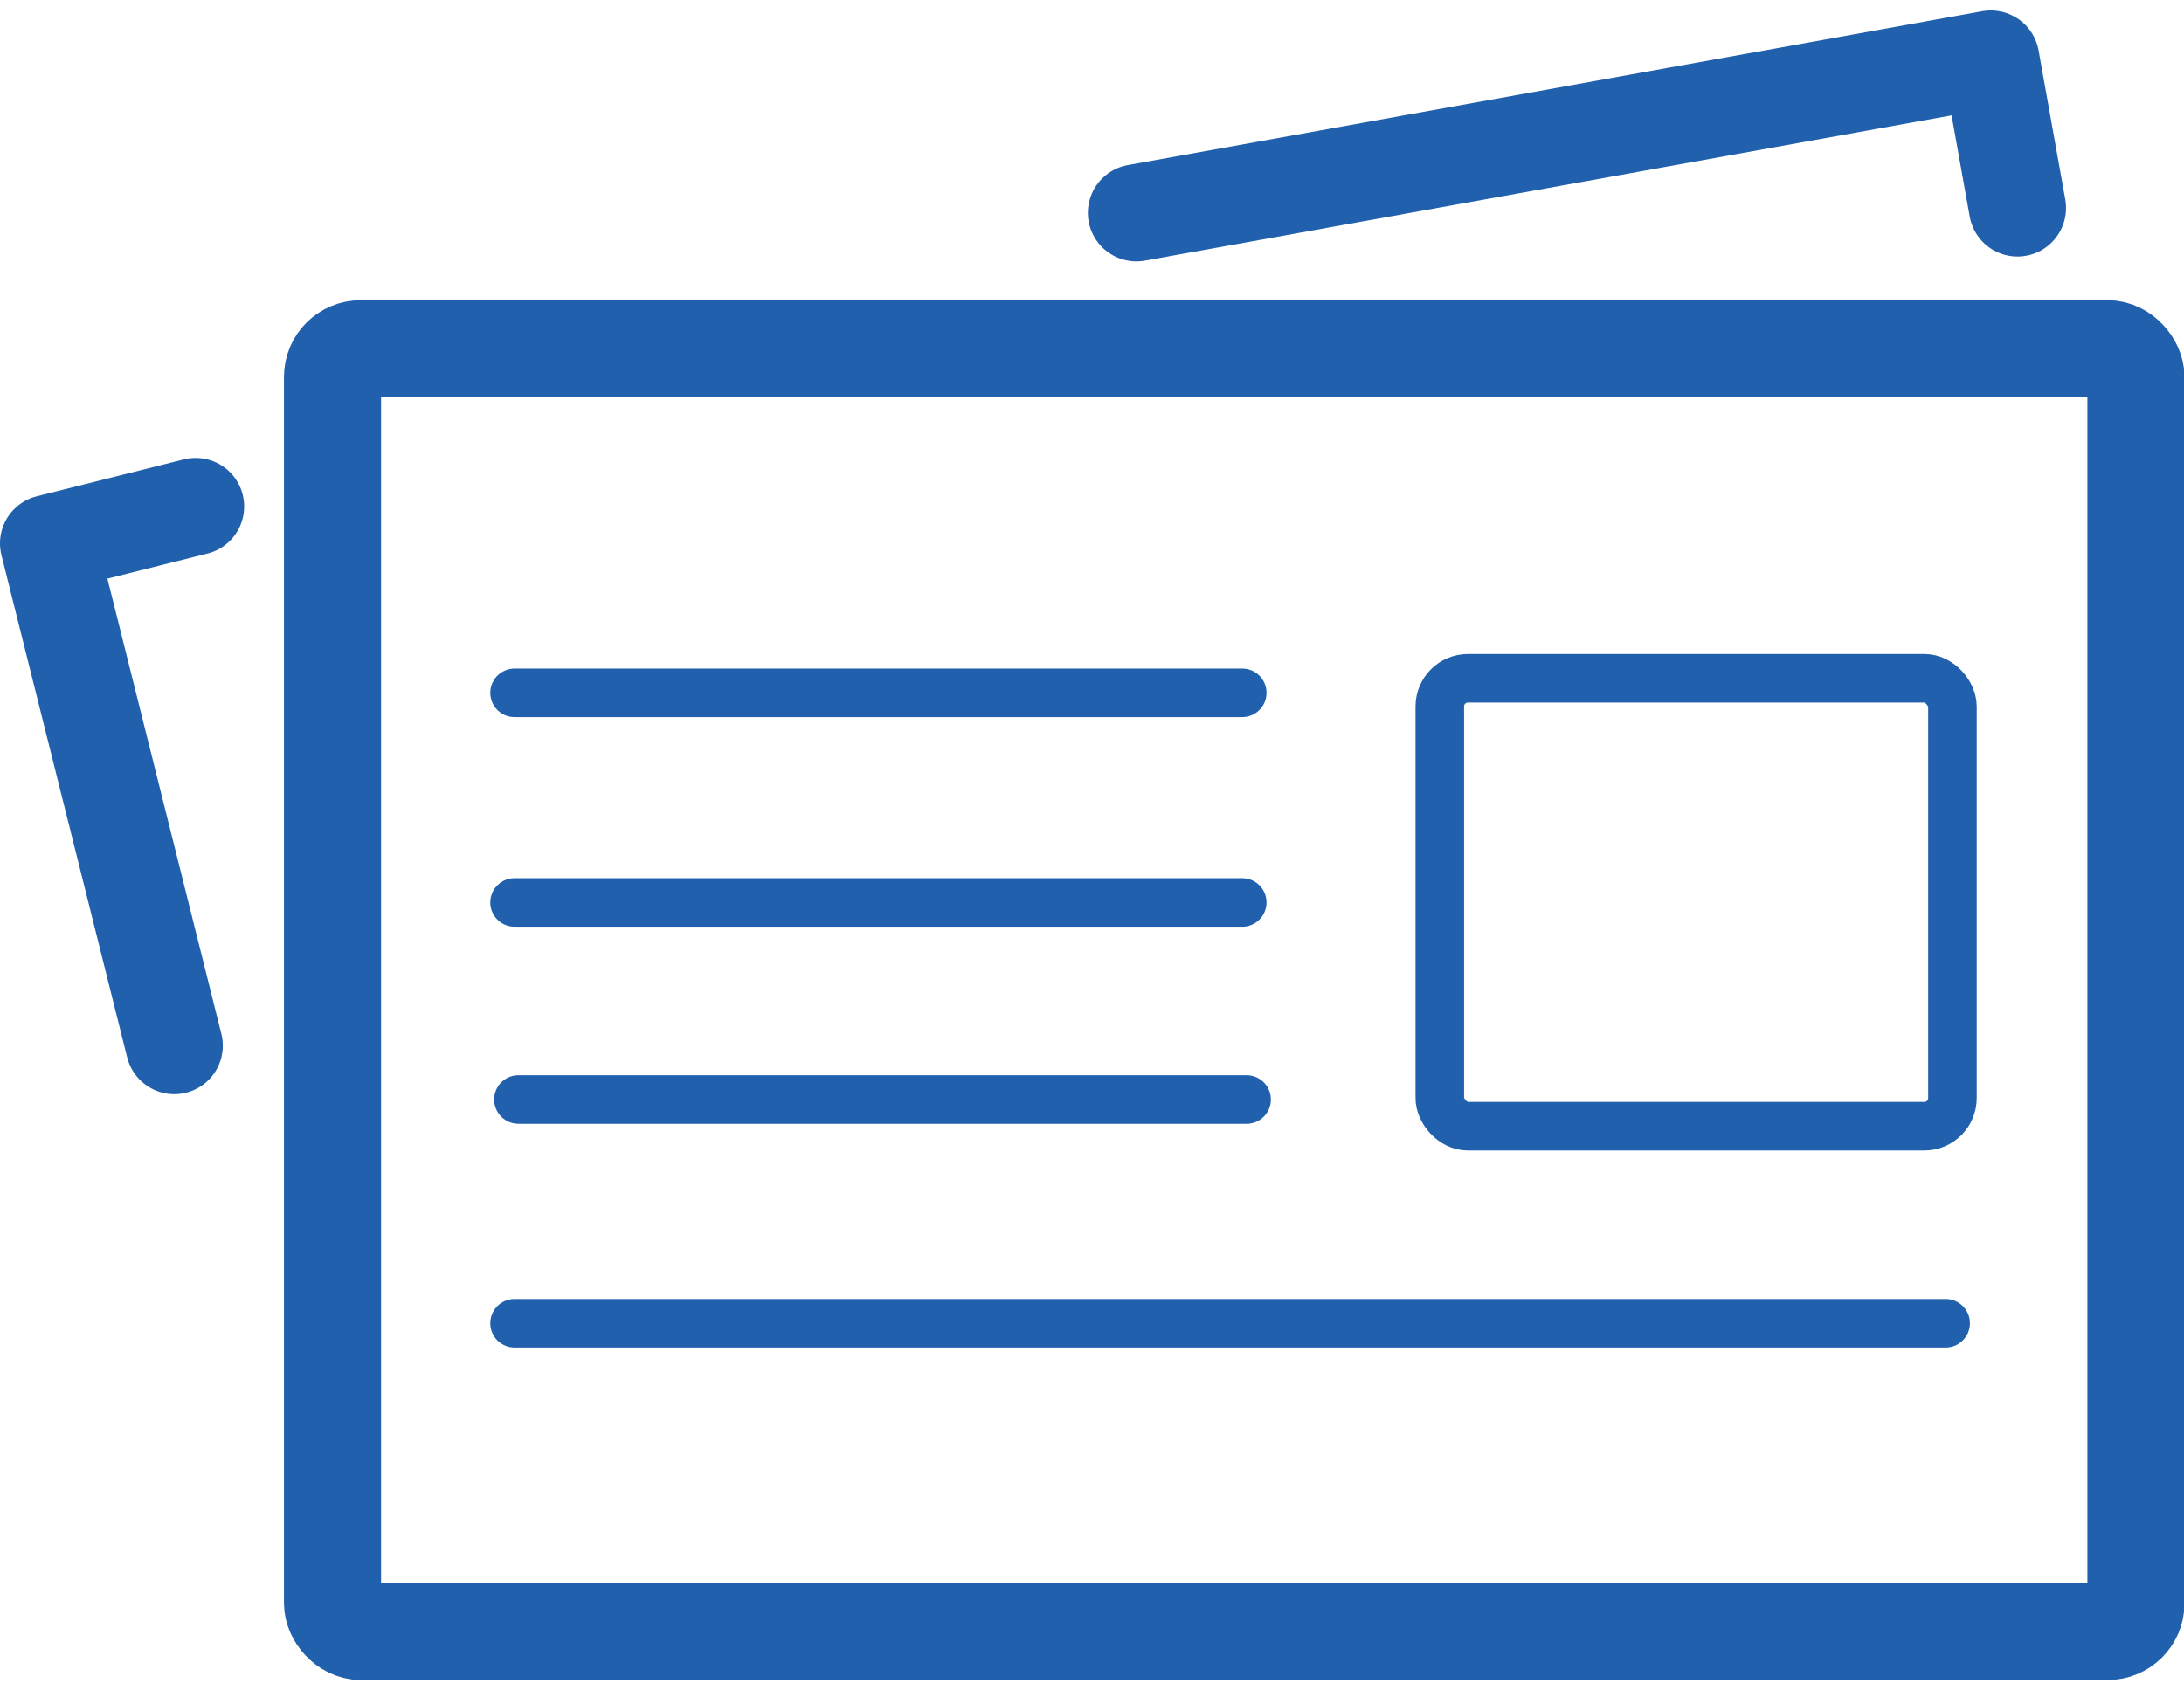 <?xml version="1.0" encoding="UTF-8"?><svg id="Layer_1" xmlns="http://www.w3.org/2000/svg" width=".62in" height=".48in" viewBox="0 0 44.99 34.4"><defs><style>.cls-1{stroke-linejoin:round;}.cls-1,.cls-2,.cls-3,.cls-4{fill:none;stroke:#2060ad;}.cls-1,.cls-3{stroke-linecap:round;}.cls-1,.cls-4{stroke-width:2px;}.cls-2,.cls-3,.cls-4{stroke-miterlimit:10;}</style></defs><rect class="cls-4" x="6.85" y="6.97" width="37.15" height="26.43" rx=".58" ry=".58"/><rect class="cls-2" x="29.66" y="13.76" width="10.56" height="9.23" rx=".58" ry=".58"/><line class="cls-3" x1="40.08" y1="27.05" x2="10.6" y2="27.05"/><line class="cls-3" x1="25.68" y1="22.44" x2="10.68" y2="22.44"/><line class="cls-3" x1="25.59" y1="18.38" x2="10.6" y2="18.38"/><line class="cls-3" x1="25.59" y1="14.06" x2="10.6" y2="14.06"/><polyline class="cls-1" points="23.41 4.17 41.01 1 41.56 4.07"/><polyline class="cls-1" points="3.59 21.33 1 10.98 4.03 10.22"/></svg>